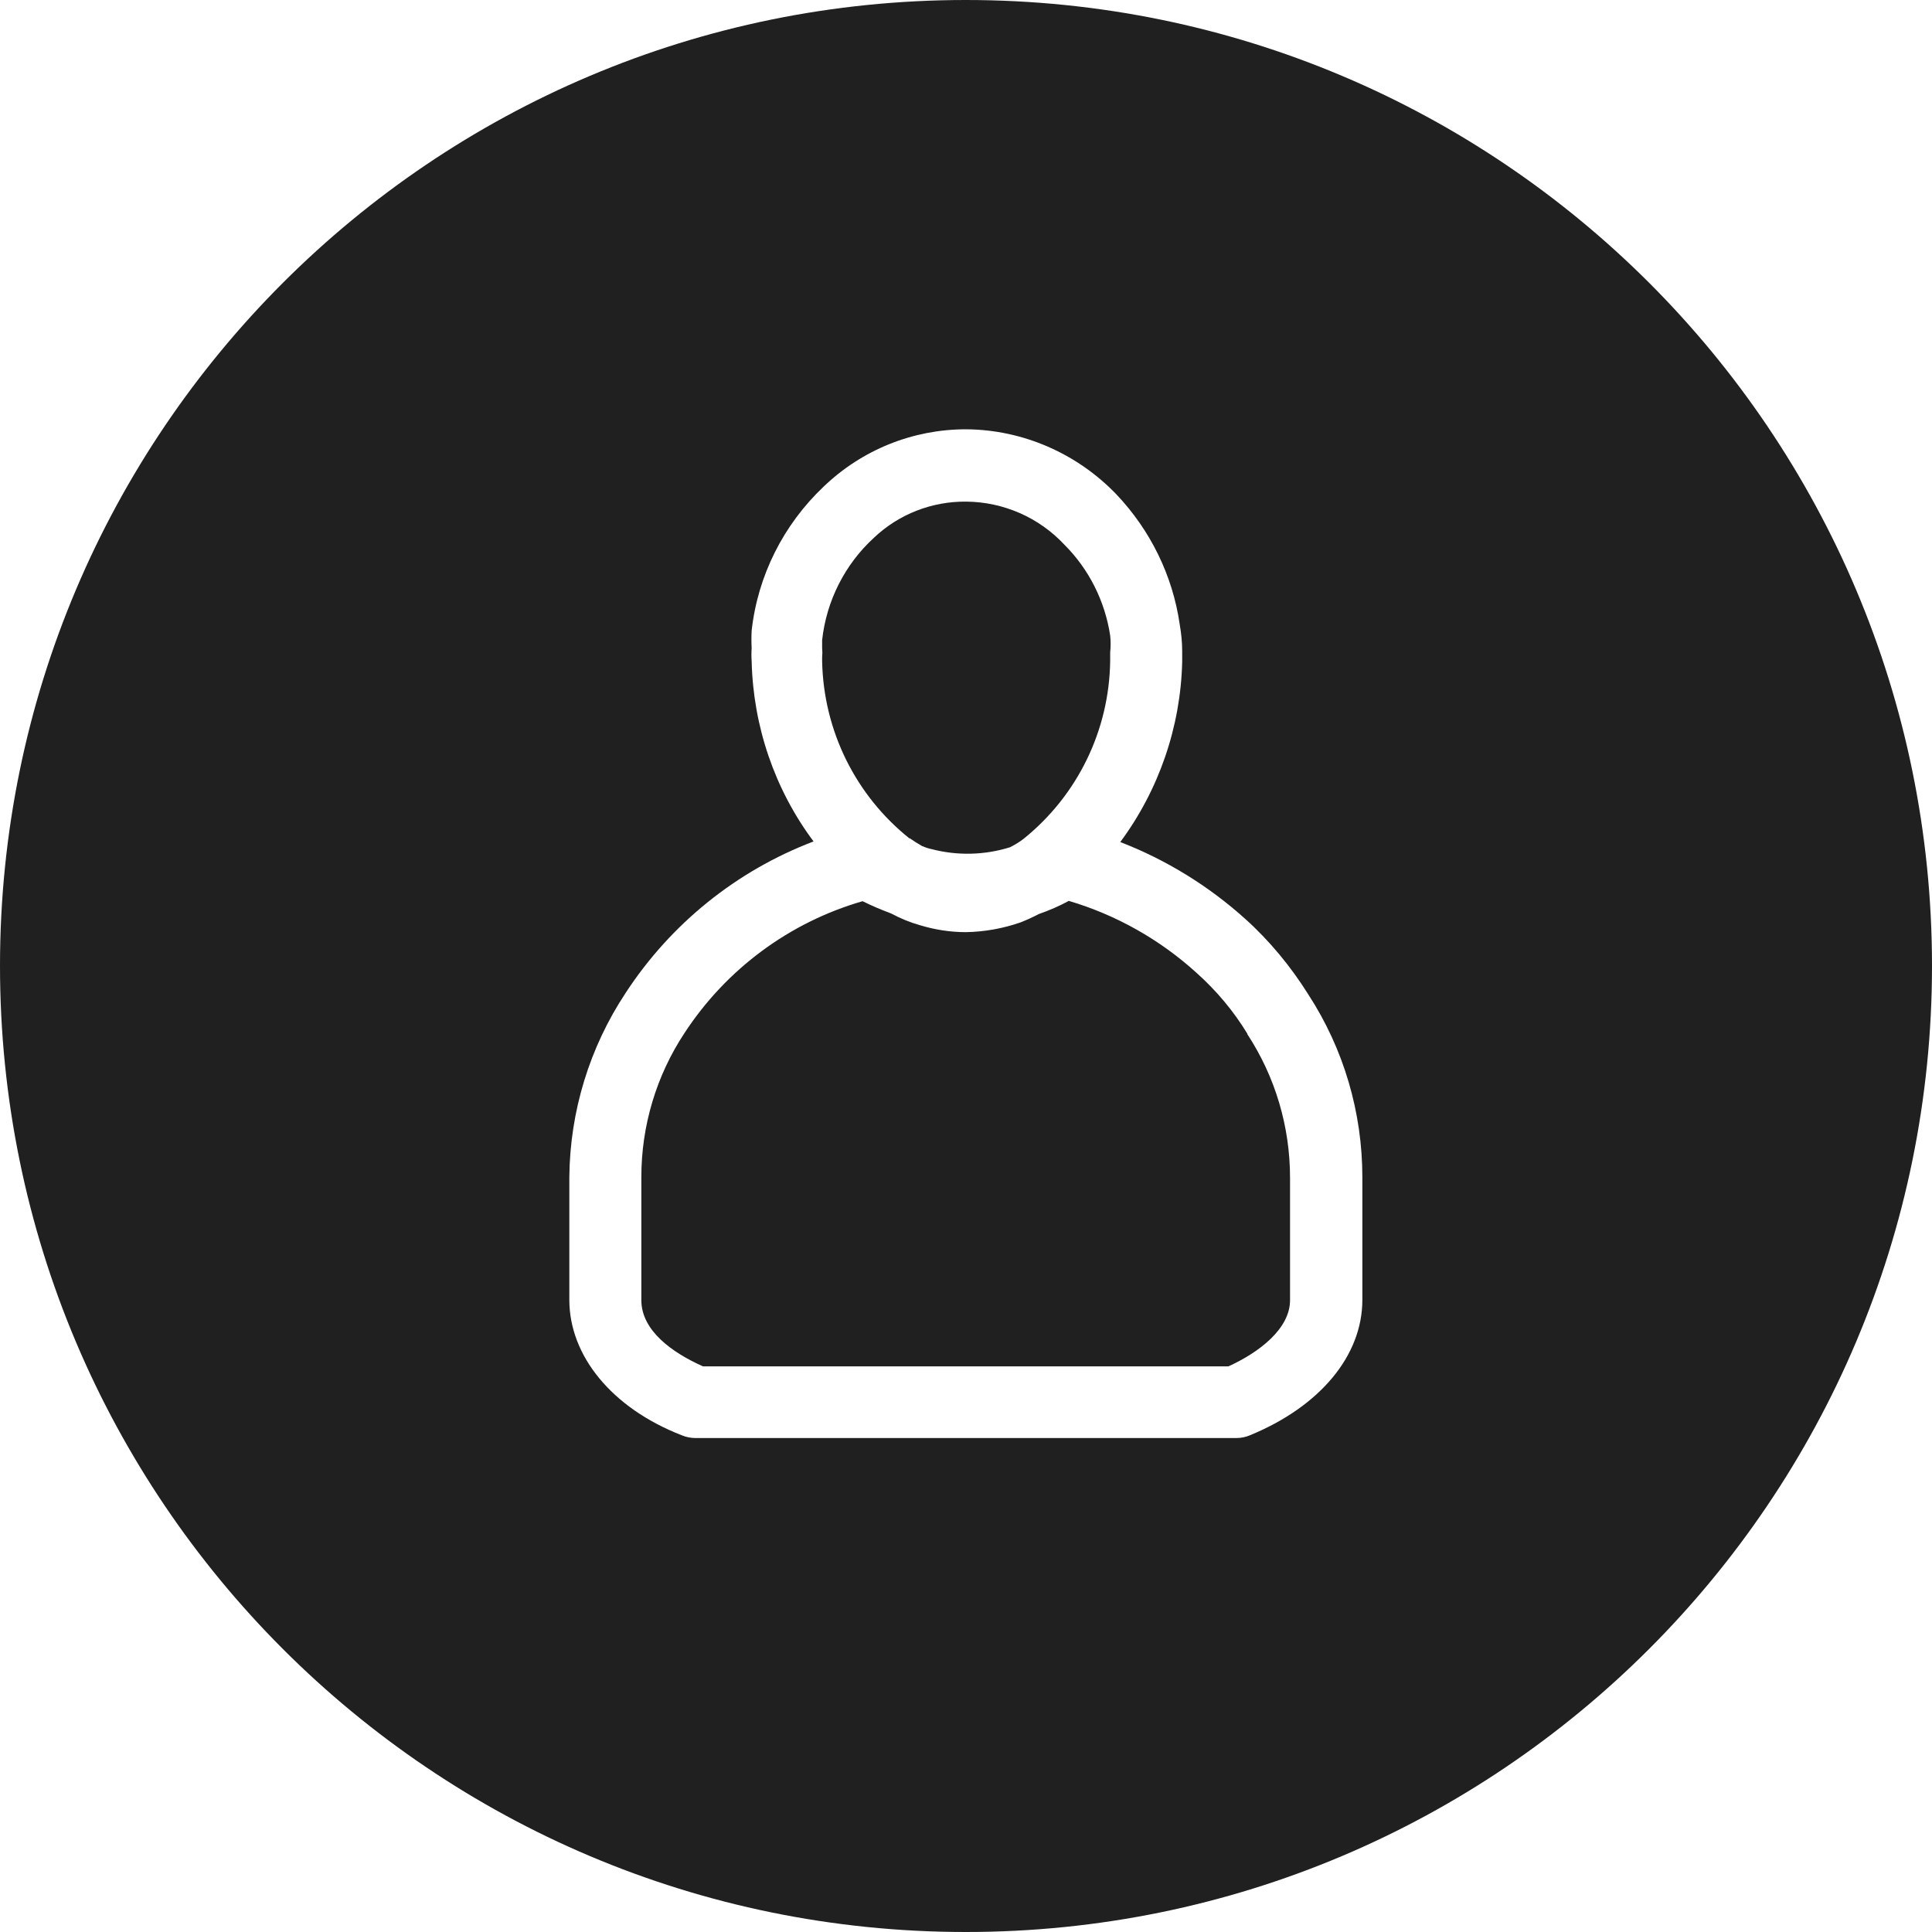 <?xml version="1.0" encoding="UTF-8"?><svg id="a" xmlns="http://www.w3.org/2000/svg" viewBox="0 0 63.05 63.05"><path d="M29.68,27.35c.13,.09,.27,.18,.41,.26,.1,.04,.2,.08,.31,.1,.84,.22,1.73,.2,2.56-.06,.16-.08,.31-.17,.45-.28,1.76-1.42,2.79-3.54,2.82-5.8v-.28c.02-.18,.02-.37,0-.55-.17-1.12-.69-2.16-1.49-2.96-.83-.89-1.99-1.4-3.21-1.41-1.12-.01-2.2,.41-3.01,1.18-.95,.87-1.55,2.06-1.69,3.34v.25c.01,.11,.01,.21,0,.32v.13c.05,2.26,1.09,4.37,2.86,5.78Z" fill="#202020"/><path d="M40.71,33.74c-.45-.74-1.01-1.41-1.66-1.99-1.2-1.09-2.62-1.89-4.17-2.35-.31,.17-.64,.31-.98,.43-.19,.1-.39,.19-.59,.27-.57,.2-1.18,.31-1.79,.32-.51,0-1.02-.08-1.51-.23-.32-.09-.63-.22-.93-.38-.32-.12-.63-.25-.93-.4-2.39,.69-4.45,2.22-5.81,4.3-.92,1.39-1.41,3.03-1.41,4.7v4.02c0,.99,1,1.71,2.01,2.16h17.15c1.01-.46,2.01-1.23,2.01-2.16v-3.99c0-1.67-.48-3.3-1.4-4.7Z" fill="#202020"/><path d="M31.52,0C14.11,0,0,14.11,0,31.52s14.11,31.53,31.52,31.53,31.53-14.11,31.53-31.53S48.94,0,31.52,0Zm12.94,42.42c0,1.82-1.38,3.48-3.67,4.42-.14,.06-.29,.09-.45,.09H22.7c-.15,0-.31-.03-.45-.09-2.29-.89-3.67-2.6-3.67-4.42v-4.01c.02-2.14,.66-4.23,1.84-6.01,1.47-2.25,3.61-3.98,6.13-4.94-1.27-1.7-1.97-3.76-2.02-5.88-.01-.14-.01-.29,0-.43-.01-.19-.01-.38,0-.57,.2-1.8,1.04-3.46,2.35-4.7,1.25-1.2,2.91-1.87,4.64-1.87,1.85,.01,3.62,.78,4.91,2.12,1.11,1.17,1.84,2.65,2.07,4.25,.05,.29,.08,.58,.08,.87v.35c-.05,2.12-.76,4.18-2.02,5.88,1.5,.58,2.88,1.43,4.08,2.51,.8,.72,1.49,1.56,2.06,2.47h0c1.15,1.77,1.76,3.84,1.76,5.96v4.01Z" fill="#202020"/></svg>